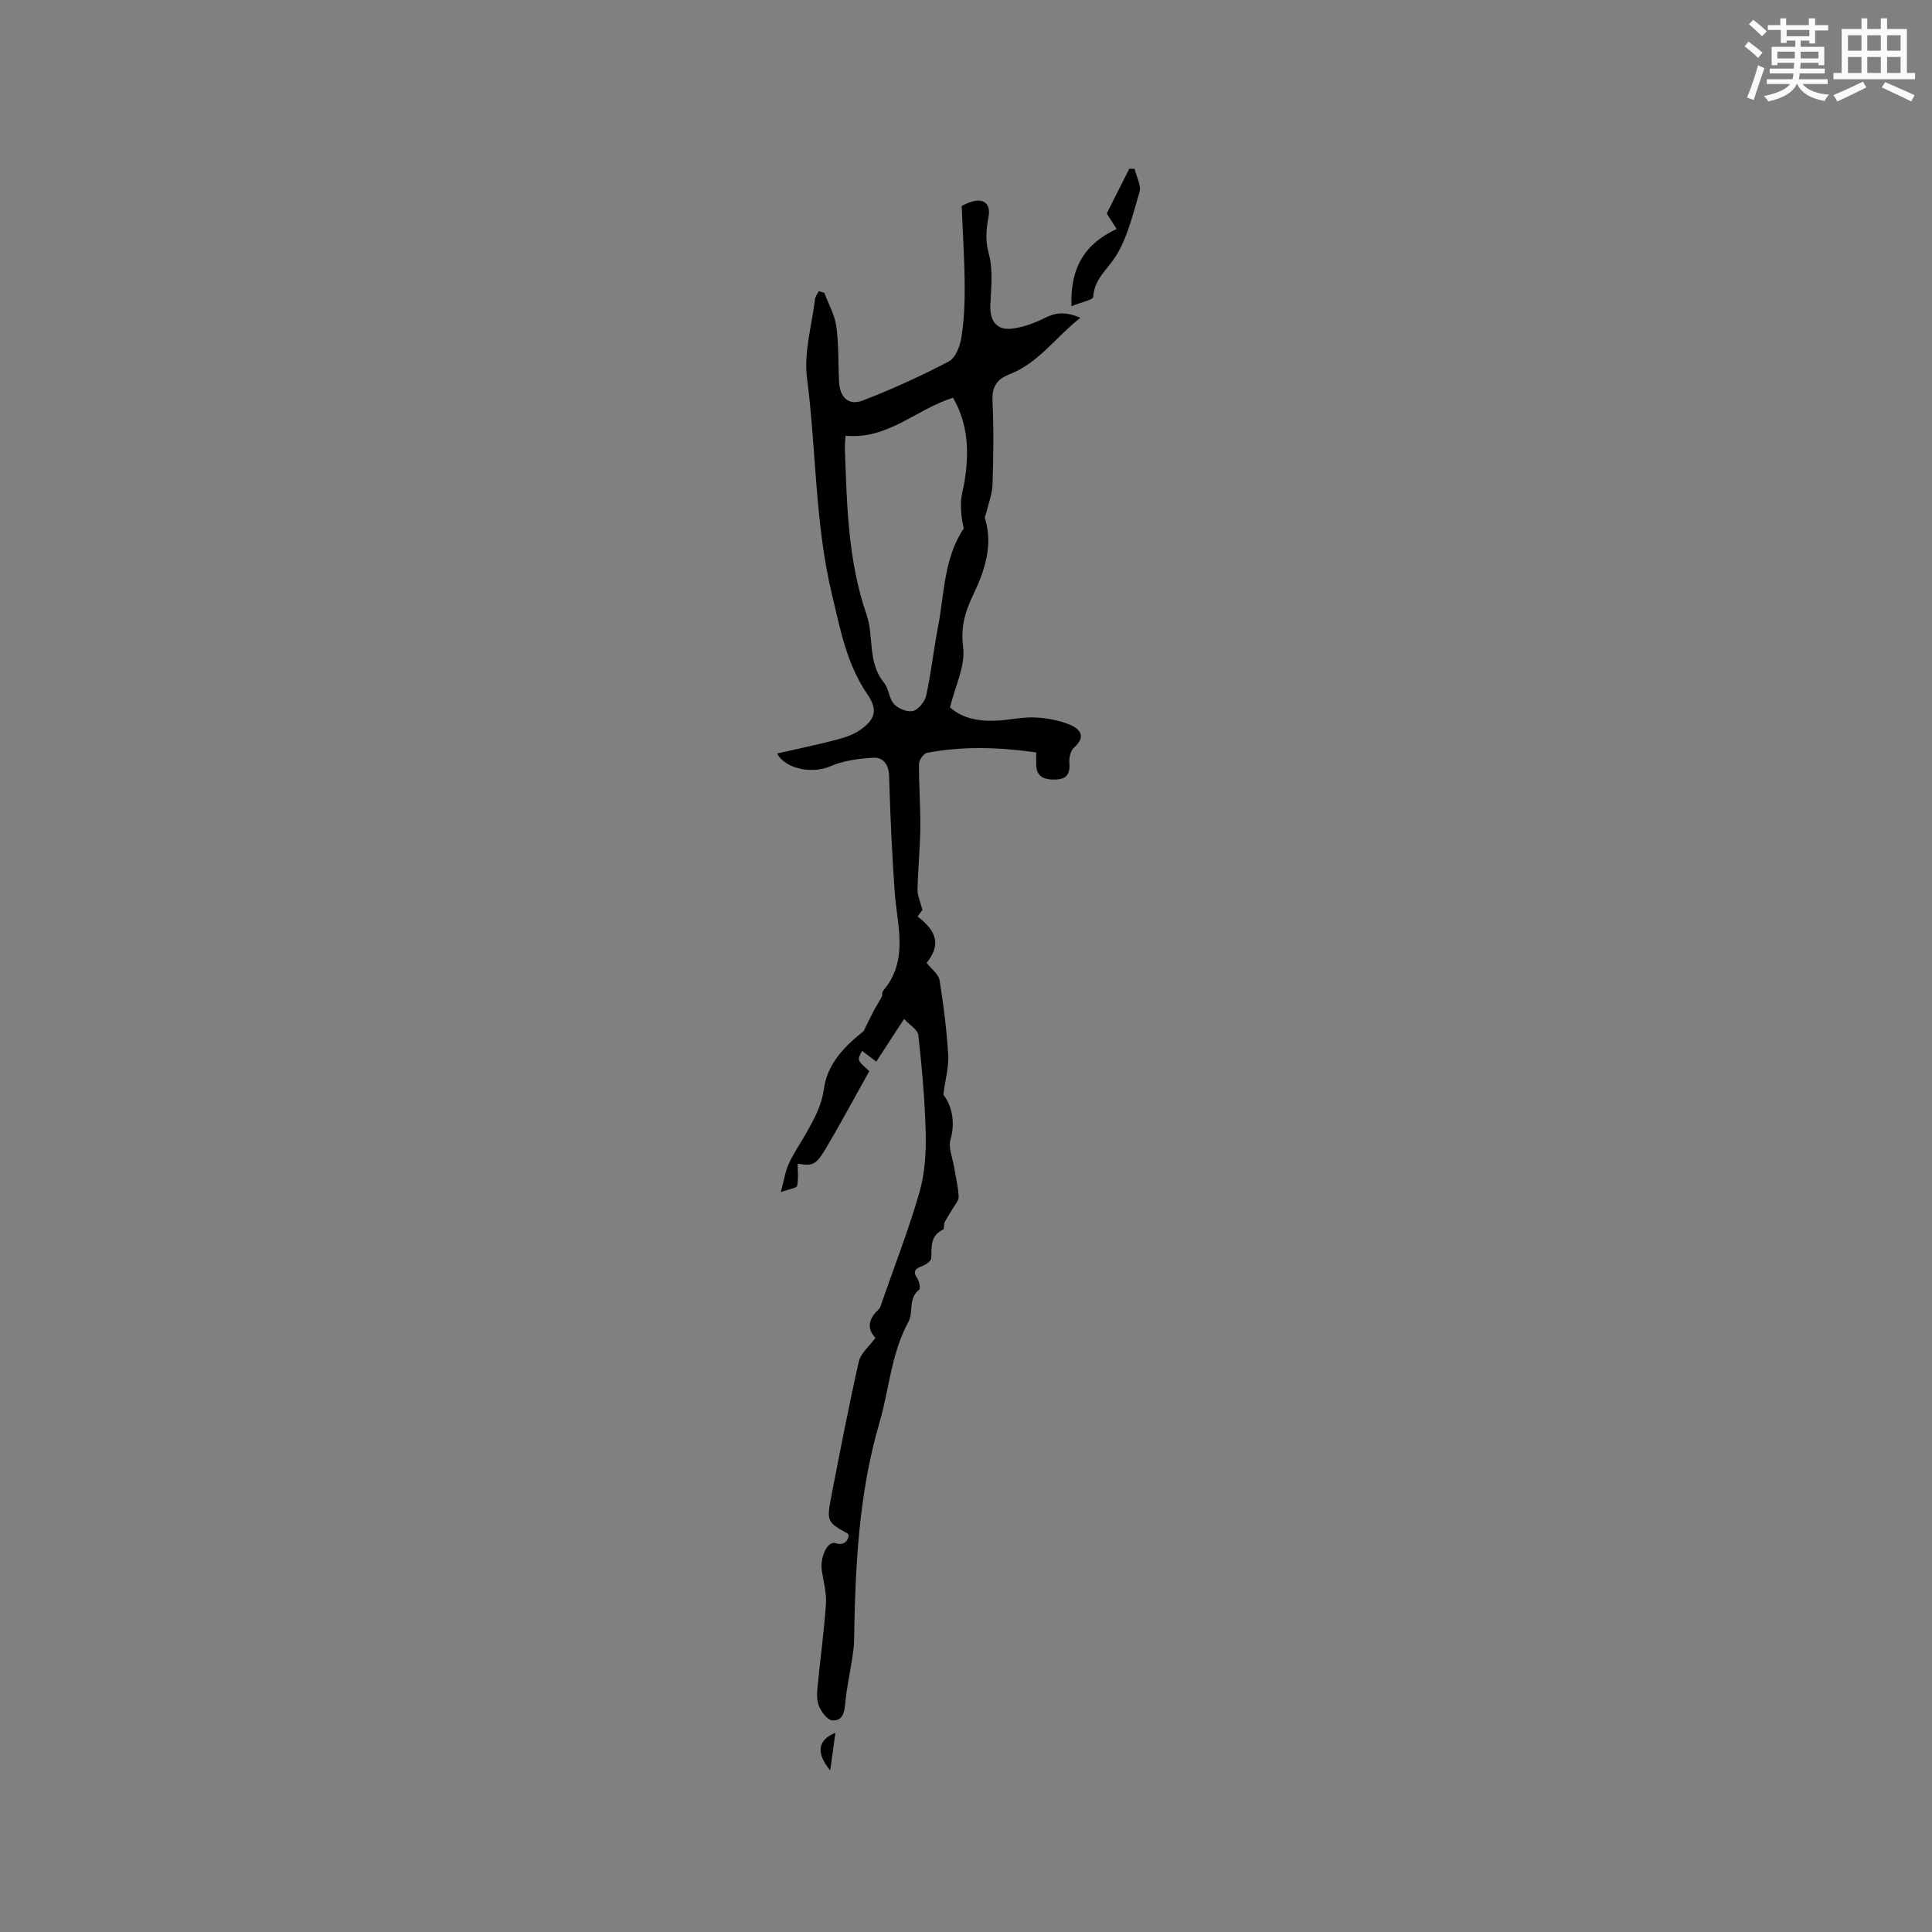 <svg enable-background="new 0 0 400 400" viewBox="0 0 400 400" xmlns="http://www.w3.org/2000/svg"><rect x="0" y="0" width="400" height="400" fill="#808080" stroke="none"/><g fill="#010000"><path d="m191.85 199.35c1.01 1.3 2.47 2.34 2.68 3.6.83 5.11 1.46 10.27 1.79 15.44.15 2.38-.56 4.81-1.01 8.23 1.58 2.09 2.61 5.37 1.47 9.36-.47 1.65.44 3.7.74 5.57.34 2.07.87 4.14.96 6.22.04.84-.83 1.73-1.31 2.58-.52.92-1.14 1.79-1.6 2.73-.22.45-.02 1.36-.29 1.48-2.69 1.25-2.41 3.57-2.46 5.9-.01.56-1 1.31-1.69 1.58-1.37.54-2.35.95-1.2 2.66.42.62.68 2.09.36 2.33-2.3 1.79-1.15 4.69-2.19 6.6-3.6 6.59-3.99 14-6.03 20.97-4.31 14.72-5 29.87-5.24 45.07-.02 1.36-.25 2.72-.45 4.07-.46 2.99-1.13 5.96-1.39 8.96-.17 1.93-.59 3.65-2.68 3.49-.97-.08-2.11-1.59-2.64-2.71-.52-1.07-.57-2.49-.45-3.73.55-5.87 1.37-11.73 1.78-17.61.16-2.26-.48-4.59-.84-6.87-.44-2.84 1.15-6.33 2.84-5.77 2.47.82 2.93-1.74 2.59-1.93-4.39-2.5-4.51-2.44-3.4-8.15 1.78-9.19 3.55-18.39 5.62-27.52.39-1.72 2.14-3.12 3.44-4.92-1.71-1.72-1.59-3.8.61-5.83.43-.39.58-1.12.79-1.71 2.61-7.49 5.49-14.89 7.69-22.5 1.12-3.88 1.41-8.13 1.32-12.2-.15-6.82-.79-13.64-1.52-20.43-.12-1.12-1.78-2.07-2.96-3.35-2.13 3.27-3.88 5.95-5.76 8.84-1.3-.99-2.11-1.61-2.93-2.23-1.06 1.94-1.06 1.94 1.49 4.19-3.01 5.38-5.87 10.73-8.96 15.95-2.09 3.53-2.78 3.73-5.87 3.21 0 1.54.2 3.12-.12 4.6-.1.47-1.58.64-3.37 1.29.68-2.49.93-4.33 1.68-5.94 1.02-2.2 2.43-4.22 3.62-6.34 1.62-2.89 3.15-5.61 3.64-9.18.69-5.09 4.33-8.82 8.18-11.83.7-1.4 1.37-2.81 2.1-4.2.53-1 1.15-1.95 1.67-2.95.18-.36.03-.94.27-1.22 5.43-6.36 2.89-13.59 2.4-20.65-.55-7.93-.91-15.87-1.14-23.81-.07-2.43-1.24-3.92-3.26-3.81-3.05.16-6.27.61-9.03 1.82-3.3 1.45-9.06.72-10.9-2.69 4.24-.97 8.35-1.82 12.4-2.88 1.7-.45 3.49-1.06 4.9-2.07 3.14-2.24 3.54-4.17 1.37-7.35-4.29-6.28-5.58-13.41-7.32-20.67-3.54-14.78-3.23-29.89-5.16-44.78-.68-5.28 1-10.87 1.66-16.31.07-.58.5-1.11.77-1.67.38.11.77.22 1.15.34.86 2.3 2.16 4.55 2.49 6.93.52 3.76.38 7.61.56 11.42.16 3.31 1.96 5.09 4.92 3.95 6.09-2.34 12.06-5.07 17.83-8.1 1.39-.73 2.31-3.19 2.59-4.99.56-3.54.71-7.18.68-10.78-.04-5.32-.39-10.65-.62-16.41.4-.18 1.2-.64 2.07-.89 2.54-.73 3.96.48 3.49 3.09-.47 2.58-.72 4.9.04 7.66.92 3.33.49 7.08.33 10.63-.15 3.29 1.3 5.33 4.54 4.91 2.31-.3 4.63-1.16 6.73-2.21 2.26-1.14 4.3-1.36 7.37-.04-5.21 4.12-8.7 9.37-14.58 11.66-2.78 1.08-3.75 2.62-3.61 5.62.27 5.71.19 11.45.01 17.17-.06 2-.85 3.97-1.31 5.96-.09.39-.36.82-.26 1.14 1.73 5.53-.11 10.91-2.3 15.51-1.82 3.83-2.77 6.81-2.22 11.16.48 3.87-1.66 8.08-2.72 12.44 2.6 2.37 6.18 2.96 9.98 2.73 2.54-.15 5.08-.75 7.59-.64 2.42.11 4.94.57 7.17 1.47 2.12.86 3.56 2.44.95 4.75-.73.64-1.07 2.14-.98 3.19.2 2.33-.62 3.4-2.95 3.45-2.32.05-3.97-.61-3.92-3.32.01-.63 0-1.26 0-2.3-7.55-1.06-15.09-1.36-22.61.09-.69.13-1.64 1.47-1.65 2.26-.04 4.41.32 8.83.27 13.25-.04 4.28-.49 8.55-.58 12.84-.03 1.2.57 2.4 1.02 4.16-.03.05-.52.71-1 1.37 4.27 3.27 4.67 6.08 1.87 9.6zm-16.8-109.13c-.06 1.08-.15 1.8-.13 2.52.42 11.63.61 23.29 4.48 34.48 1.59 4.59.16 9.93 3.62 14.12 1.02 1.23 1.03 3.32 2.1 4.46.88.94 2.81 1.71 3.95 1.39s2.42-1.96 2.7-3.22c1.01-4.63 1.51-9.37 2.41-14.03 1.35-7 1.23-14.43 5.37-20.55-.47-1.86-.66-3.71-.58-5.55.06-1.36.49-2.7.71-4.06.99-6.06.82-11.94-2.37-17.43-7.6 2.36-13.47 8.7-22.26 7.87z"/><path d="m234.91 34.96c.38 1.64 1.43 3.48 1 4.87-1.5 4.91-2.66 10.29-5.62 14.25-1.81 2.43-3.74 4.14-3.95 7.38-.04.64-2.52 1.12-4.5 1.93-.32-7.94 2.78-12.95 9.35-15.97-.85-1.34-1.46-2.29-2.05-3.23 1.56-3.1 3.11-6.18 4.67-9.26.37.01.73.02 1.1.03z"/><path d="m172.97 358.75c-.34 2.44-.68 4.87-1.09 7.8-2.9-3.57-2.71-6.26 1.09-7.8z"/></g><path d="m361.2 9.6.8-1c.9.7 1.9 1.4 2.9 2.3l-.9 1.1c-1-1-2-1.8-2.8-2.4zm.5 10.6c.9-2.1 1.6-4.3 2.3-6.7.4.2.8.4 1.3.6-.7 2.1-1.5 4.3-2.2 6.6zm.4-15.2.9-.9c1 .8 2 1.6 2.8 2.4l-1 1c-.9-.9-1.8-1.7-2.7-2.5zm12.5-1.2h1.2v1.4h2.7v1.1h-2.7v2.7h-1.2v-.6h-1.8v1.3h4.9v3.8h-1.2v-.5h-3.7c0 .4-.1.9-.1 1.2h5.1v1h-5.2c0 .5-.1.9-.2 1.2h6v1h-5.2c1.1 1.3 2.9 2 5.5 2.2-.4.4-.7.8-.9 1.3-2.9-.5-4.8-1.6-5.7-3.5h-.1c-.8 1.7-2.7 2.9-5.9 3.6-.2-.4-.6-.8-.9-1.1 2.8-.6 4.6-1.4 5.4-2.5h-4.8v-1h5.3c.1-.3.2-.7.2-1.2h-4.9v-1h5c0-.4 0-.8.1-1.2h-3.5v.5h-1.2v-3.8h4.9v-1.3h-1.8v.5h-1.2v-2.7h-2.7v-1h2.6v-1.4h1.2v1.4h4.7v-1.4zm-6.6 8.3h3.6c0-.4 0-.9 0-1.4h-3.6zm1.9-4.6h4.7v-1.3h-4.7zm6.6 3.2h-3.7v1.4h3.7z" fill="#fafafb"/><path d="m385.3 3.8h1.3v2.2h2.8v-2.2h1.3v2.2h4.1v9.1h1.7v1.3h-16.9v-1.3h1.7v-9.1h4.1v-2.2zm.4 13.1.7 1.2c-1.8.9-3.8 1.9-6 2.9-.2-.4-.5-.8-.8-1.3 2.3-1 4.3-1.9 6.1-2.8zm-3.1-6.4h2.8v-3.2h-2.8zm0 4.6h2.8v-3.3h-2.8zm4-4.6h2.8v-3.2h-2.8zm0 4.6h2.8v-3.3h-2.8zm3.7 1.9c2.1.9 4.1 1.8 6.1 2.7l-.7 1.3c-2.2-1.1-4.2-2-6.1-2.9zm3.2-9.7h-2.8v3.2h2.8zm-2.8 7.8h2.8v-3.3h-2.8z" fill="#fafafb"/></svg>
